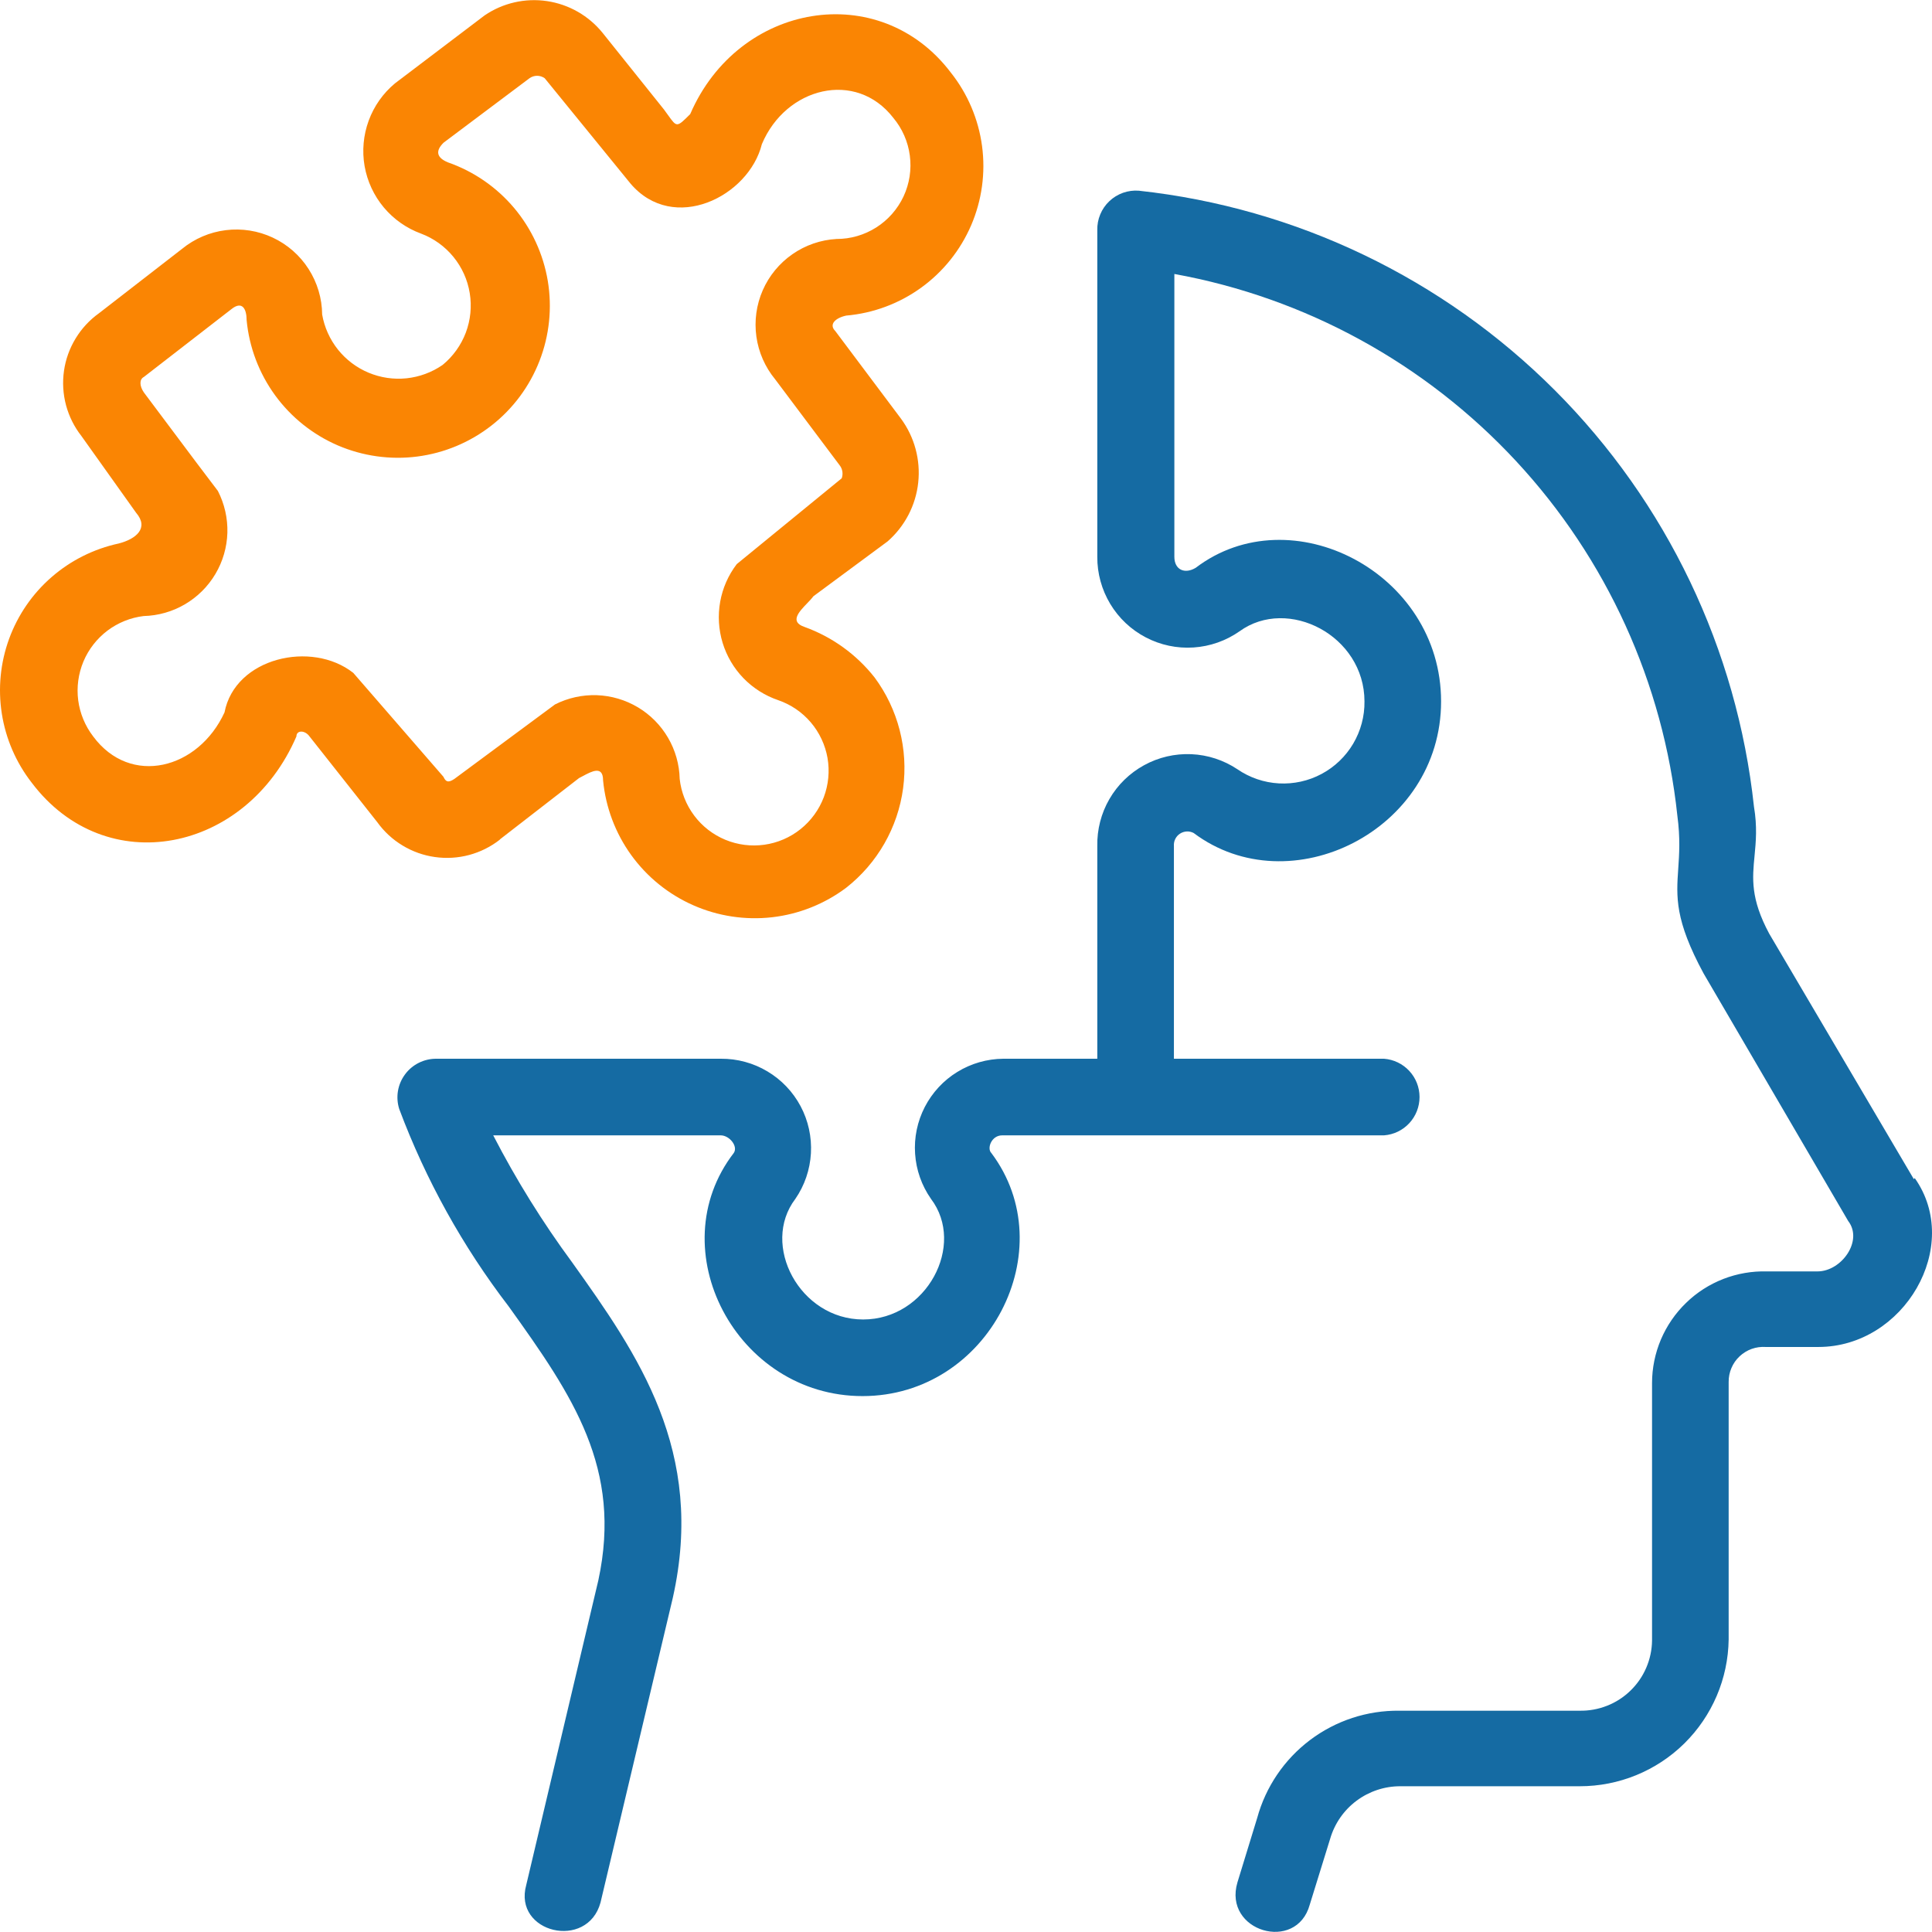 <svg width="52" height="52" viewBox="0 0 52 52" fill="none" xmlns="http://www.w3.org/2000/svg">
<g clip-path="url(#clip0_1146_114)">
<path fill-rule="evenodd" clip-rule="evenodd" d="M15.585 20.942L13.454 22.593V22.599C13.209 22.791 12.928 22.931 12.627 23.012C12.327 23.092 12.013 23.111 11.705 23.067C11.397 23.024 11.101 22.918 10.835 22.757C10.569 22.597 10.338 22.384 10.156 22.131L8.331 19.821C8.209 19.648 7.978 19.648 7.978 19.821C6.627 22.951 2.849 23.714 0.851 21.063C0.431 20.522 0.155 19.884 0.049 19.208C-0.057 18.532 0.01 17.84 0.244 17.197C0.479 16.554 0.872 15.981 1.389 15.532C1.905 15.083 2.527 14.772 3.196 14.628C3.664 14.507 4.016 14.213 3.664 13.802L2.191 11.735C1.998 11.489 1.858 11.207 1.777 10.906C1.697 10.605 1.678 10.29 1.722 9.982C1.766 9.673 1.873 9.376 2.035 9.11C2.197 8.843 2.411 8.612 2.664 8.431L4.9 6.698C5.237 6.423 5.645 6.248 6.077 6.195C6.509 6.141 6.947 6.211 7.341 6.395C7.736 6.58 8.07 6.872 8.305 7.239C8.54 7.605 8.667 8.03 8.671 8.465C8.731 8.81 8.877 9.134 9.095 9.408C9.314 9.682 9.597 9.896 9.92 10.031C10.243 10.166 10.594 10.218 10.942 10.182C11.29 10.145 11.624 10.022 11.912 9.823C12.193 9.593 12.408 9.293 12.537 8.954C12.665 8.614 12.702 8.247 12.643 7.889C12.585 7.53 12.433 7.194 12.203 6.913C11.973 6.632 11.674 6.416 11.334 6.288C10.943 6.145 10.597 5.902 10.33 5.583C10.063 5.264 9.885 4.88 9.813 4.47C9.742 4.06 9.78 3.639 9.923 3.248C10.066 2.857 10.31 2.511 10.629 2.245L13.044 0.414C13.536 0.079 14.136 -0.058 14.725 0.03C15.313 0.118 15.847 0.424 16.221 0.887L17.872 2.949C17.916 3.008 17.953 3.06 17.986 3.106C18.218 3.43 18.218 3.43 18.577 3.071C19.877 0.062 23.671 -0.574 25.589 1.95C26.044 2.522 26.335 3.207 26.432 3.931C26.529 4.655 26.427 5.392 26.139 6.063C25.85 6.734 25.385 7.315 24.793 7.743C24.201 8.171 23.504 8.431 22.776 8.494C22.482 8.558 22.302 8.731 22.482 8.91L24.249 11.267C24.614 11.762 24.78 12.377 24.714 12.989C24.648 13.601 24.354 14.165 23.891 14.571L21.892 16.049C21.852 16.105 21.791 16.169 21.726 16.236C21.504 16.467 21.244 16.737 21.656 16.875C22.398 17.143 23.05 17.613 23.539 18.233C24.174 19.09 24.449 20.16 24.307 21.218C24.165 22.275 23.615 23.235 22.776 23.893C22.194 24.33 21.505 24.605 20.781 24.688C20.058 24.77 19.325 24.659 18.659 24.365C17.992 24.071 17.416 23.605 16.989 23.014C16.563 22.424 16.302 21.73 16.232 21.005C16.232 20.596 15.926 20.76 15.69 20.887C15.653 20.907 15.617 20.926 15.585 20.942ZM6.043 19.174C6.326 17.701 8.388 17.228 9.509 18.111L11.935 20.907C11.992 21.028 12.05 21.086 12.229 20.965L14.938 18.96C15.286 18.784 15.673 18.698 16.063 18.711C16.453 18.725 16.834 18.837 17.169 19.037C17.504 19.237 17.783 19.519 17.98 19.856C18.177 20.193 18.285 20.574 18.294 20.965C18.333 21.322 18.468 21.663 18.684 21.951C18.899 22.239 19.189 22.464 19.521 22.602C19.854 22.74 20.217 22.786 20.573 22.736C20.93 22.686 21.266 22.541 21.547 22.316C21.828 22.091 22.044 21.795 22.172 21.458C22.299 21.122 22.334 20.757 22.273 20.402C22.211 20.048 22.055 19.716 21.822 19.442C21.588 19.168 21.286 18.962 20.945 18.845C20.591 18.724 20.271 18.522 20.01 18.253C19.75 17.984 19.558 17.658 19.449 17.3C19.34 16.942 19.318 16.563 19.384 16.195C19.45 15.827 19.603 15.48 19.83 15.183L22.655 12.873C22.676 12.814 22.682 12.751 22.672 12.689C22.662 12.627 22.636 12.569 22.597 12.52L20.864 10.21C20.592 9.88 20.417 9.482 20.358 9.059C20.299 8.636 20.358 8.205 20.529 7.813C20.7 7.422 20.977 7.086 21.328 6.842C21.678 6.598 22.09 6.456 22.516 6.432C22.895 6.433 23.265 6.325 23.584 6.122C23.904 5.919 24.158 5.629 24.319 5.287C24.479 4.944 24.538 4.562 24.488 4.187C24.439 3.812 24.284 3.459 24.041 3.169C23.036 1.875 21.153 2.343 20.506 3.879C20.154 5.295 18.127 6.3 16.971 4.942L14.661 2.106C14.601 2.063 14.53 2.04 14.456 2.04C14.382 2.04 14.311 2.063 14.251 2.106L11.941 3.839C11.704 4.07 11.761 4.249 12.056 4.37C12.749 4.612 13.365 5.036 13.838 5.598C14.31 6.159 14.623 6.838 14.744 7.562C14.864 8.286 14.787 9.029 14.521 9.713C14.255 10.398 13.81 10.998 13.232 11.45C12.654 11.903 11.965 12.192 11.237 12.287C10.509 12.382 9.769 12.278 9.094 11.989C8.42 11.698 7.836 11.232 7.404 10.639C6.972 10.045 6.707 9.347 6.638 8.616C6.638 8.321 6.523 8.084 6.228 8.321L3.872 10.146C3.75 10.21 3.75 10.383 3.872 10.562L5.287 12.451L5.864 13.213C6.043 13.561 6.131 13.949 6.12 14.34C6.108 14.732 5.997 15.114 5.797 15.45C5.597 15.787 5.315 16.067 4.977 16.265C4.64 16.463 4.257 16.571 3.866 16.581C3.512 16.624 3.175 16.76 2.89 16.975C2.606 17.191 2.383 17.477 2.245 17.806C2.108 18.136 2.059 18.495 2.105 18.849C2.152 19.203 2.291 19.538 2.508 19.821C3.513 21.178 5.339 20.705 6.043 19.174Z" fill="#FA8503"/>
<path fill-rule="evenodd" clip-rule="evenodd" d="M47.618 25.129L51.511 31.737L51.535 31.708C52.828 33.539 51.252 36.254 48.941 36.254H47.526C47.397 36.245 47.268 36.263 47.147 36.306C47.026 36.349 46.915 36.418 46.821 36.506C46.727 36.594 46.652 36.701 46.602 36.82C46.551 36.938 46.526 37.066 46.527 37.195V44.126C46.513 45.18 46.084 46.185 45.334 46.925C44.584 47.664 43.572 48.078 42.518 48.077H37.69C37.264 48.076 36.85 48.214 36.509 48.469C36.168 48.724 35.92 49.083 35.801 49.492L35.252 51.265C34.894 52.565 32.913 51.987 33.306 50.664L33.837 48.932C34.066 48.094 34.566 47.357 35.259 46.834C35.952 46.311 36.799 46.033 37.666 46.044H42.518C42.77 46.048 43.021 46.003 43.255 45.91C43.49 45.818 43.703 45.68 43.884 45.504C44.065 45.329 44.21 45.119 44.309 44.888C44.409 44.656 44.462 44.407 44.465 44.155V37.224C44.465 36.822 44.547 36.424 44.703 36.054C44.861 35.684 45.09 35.349 45.379 35.069C45.667 34.788 46.009 34.569 46.384 34.423C46.758 34.278 47.159 34.209 47.561 34.22H48.918C49.565 34.22 50.154 33.394 49.744 32.863L45.851 26.198C45.075 24.761 45.118 24.142 45.17 23.383C45.197 22.989 45.227 22.556 45.146 21.952C44.768 18.386 43.245 15.037 40.804 12.409C38.363 9.781 35.137 8.014 31.608 7.374V14.986C31.608 15.339 31.891 15.46 32.185 15.281C34.744 13.335 38.787 15.402 38.787 18.88C38.787 22.357 34.721 24.367 32.127 22.42C32.07 22.39 32.005 22.376 31.94 22.379C31.875 22.383 31.812 22.403 31.758 22.439C31.703 22.475 31.66 22.525 31.631 22.584C31.603 22.642 31.591 22.707 31.596 22.773V28.496H37.251C37.511 28.516 37.754 28.633 37.931 28.824C38.109 29.015 38.207 29.267 38.207 29.527C38.207 29.788 38.109 30.039 37.931 30.231C37.754 30.422 37.511 30.539 37.251 30.558H26.975C26.681 30.558 26.559 30.911 26.681 31.032C28.633 33.625 26.617 37.576 23.215 37.576C19.813 37.576 17.751 33.625 19.75 31.032C19.871 30.853 19.634 30.558 19.397 30.558H13.275C13.892 31.753 14.602 32.896 15.4 33.978C17.168 36.456 18.993 39.055 18.109 43.005L16.163 51.207C15.81 52.501 13.806 52.028 14.164 50.734L16.105 42.532C16.752 39.523 15.423 37.576 13.691 35.162C12.452 33.546 11.459 31.755 10.745 29.848C10.696 29.692 10.684 29.526 10.711 29.364C10.738 29.203 10.803 29.05 10.901 28.918C10.998 28.786 11.125 28.679 11.272 28.606C11.418 28.533 11.58 28.495 11.744 28.496H19.403C19.843 28.493 20.276 28.61 20.654 28.836C21.033 29.061 21.342 29.386 21.549 29.775C21.755 30.163 21.851 30.602 21.826 31.041C21.801 31.481 21.657 31.905 21.407 32.268C20.466 33.504 21.523 35.514 23.232 35.514C24.942 35.514 25.999 33.51 25.058 32.268C24.807 31.91 24.659 31.49 24.63 31.054C24.6 30.618 24.691 30.182 24.891 29.794C25.092 29.406 25.394 29.079 25.767 28.851C26.139 28.622 26.567 28.5 27.004 28.496H29.534V22.773C29.525 22.329 29.637 21.892 29.859 21.508C30.081 21.124 30.404 20.809 30.793 20.596C31.182 20.382 31.622 20.28 32.065 20.299C32.508 20.318 32.937 20.459 33.306 20.705C33.635 20.931 34.021 21.063 34.42 21.085C34.819 21.107 35.217 21.02 35.57 20.831C35.923 20.643 36.217 20.361 36.421 20.017C36.624 19.673 36.73 19.279 36.725 18.88C36.725 17.106 34.663 16.049 33.363 16.991C32.998 17.247 32.569 17.398 32.124 17.427C31.678 17.457 31.233 17.362 30.838 17.155C30.442 16.948 30.112 16.637 29.882 16.254C29.652 15.871 29.531 15.433 29.534 14.986V6.196C29.53 6.05 29.557 5.905 29.613 5.771C29.669 5.636 29.752 5.515 29.858 5.415C29.963 5.315 30.089 5.238 30.226 5.189C30.363 5.141 30.509 5.121 30.654 5.133C34.89 5.595 38.84 7.491 41.851 10.506C44.861 13.521 46.752 17.474 47.208 21.71C47.299 22.252 47.26 22.656 47.224 23.034C47.165 23.643 47.112 24.185 47.618 25.129Z" fill="#156BA3"/>
</g>
<defs>
<clipPath id="clip0_1146_114">
<rect width="52" height="52" fill="white"/>
</clipPath>
</defs>
</svg>

